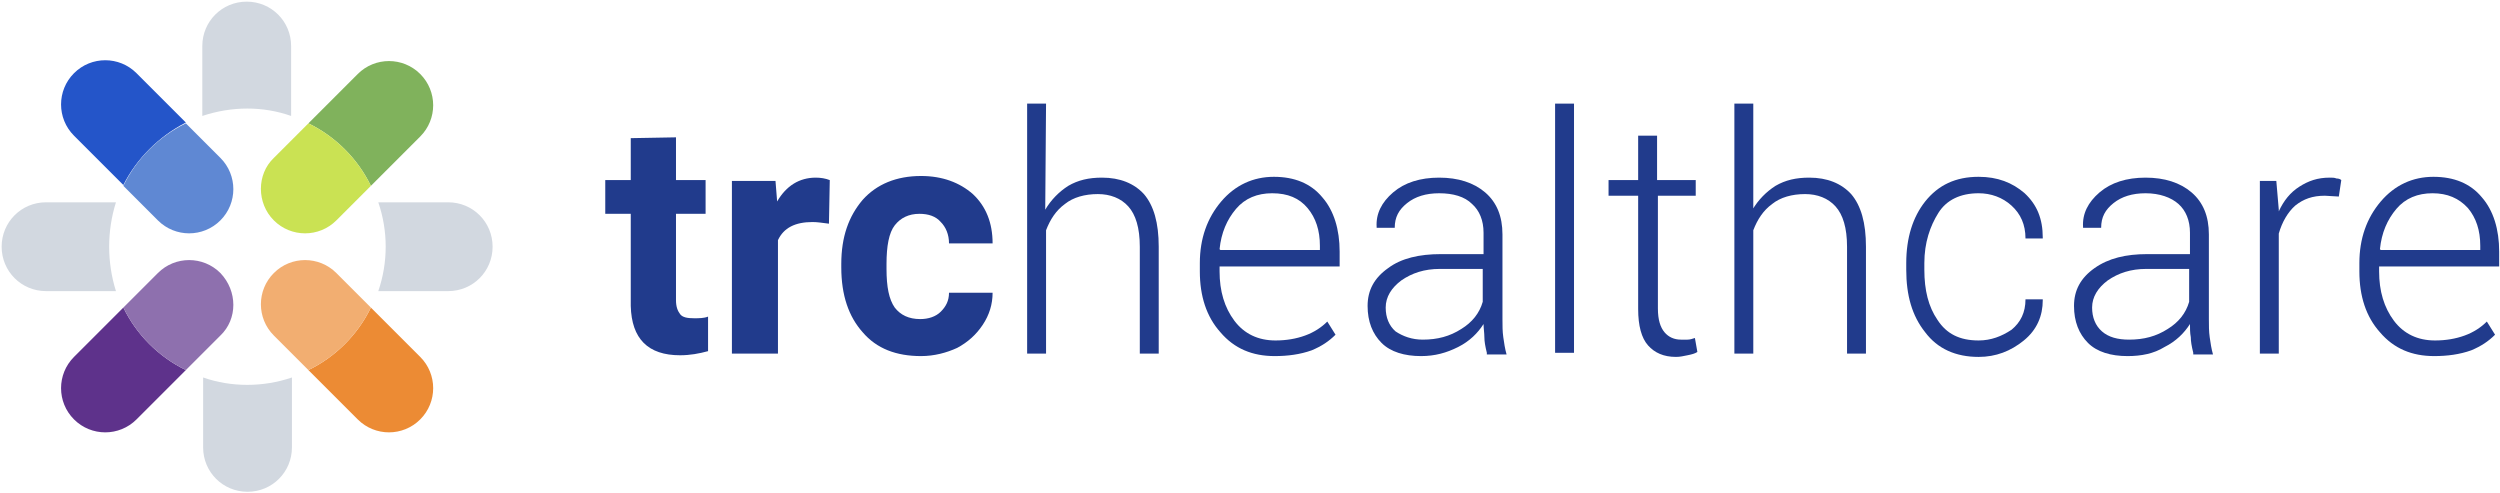 <svg xmlns="http://www.w3.org/2000/svg" xmlns:xlink="http://www.w3.org/1999/xlink" id="Layer_1" x="0px" y="0px" viewBox="0 0 304 60" style="enable-background:new 0 0 304 60;" xml:space="preserve"><style type="text/css">	.st0{fill:#D2D8E0;}	.st1{fill:#EC8B34;}	.st2{fill:#F2AE71;}	.st3{fill:#80B25C;}	.st4{fill:#CAE253;}	.st5{fill:#2455C9;}	.st6{fill:#5F88D3;}	.st7{fill:#5E328B;}	.st8{fill:#8E70AE;}	.st9{enable-background:new    ;}	.st10{fill:#213B8C;}</style><g>	<g>		<path class="st0" d="M24.7,45.9v8.5c0,3,2.4,5.4,5.4,5.4l0,0c3,0,5.4-2.4,5.4-5.4v-8.5C32,47.1,28.1,47.1,24.7,45.9z"></path>		<path class="st1" d="M45.1,37.4c-1.6,3.3-4.3,6-7.6,7.6l6,6c2.1,2.1,5.5,2.1,7.6,0s2.1-5.5,0-7.6L45.1,37.4z"></path>		<path class="st2" d="M45.1,37.4l-4.2-4.2c-2.1-2.1-5.5-2.1-7.6,0l0,0c-2.1,2.1-2.1,5.5,0,7.6l4.2,4.2   C40.8,43.4,43.5,40.7,45.1,37.4z"></path>		<path class="st0" d="M46,24.6c1.2,3.5,1.2,7.3,0,10.8h8.5c3,0,5.4-2.4,5.4-5.4s-2.4-5.4-5.4-5.4L46,24.6L46,24.6z"></path>		<path class="st3" d="M45.1,22.6l6-6c2.1-2.1,2.1-5.5,0-7.6s-5.5-2.1-7.6,0l-6,6C40.8,16.6,43.5,19.3,45.1,22.6z"></path>		<path class="st4" d="M33.3,26.8L33.3,26.8c2.1,2.1,5.5,2.1,7.6,0l4.2-4.2c-1.6-3.3-4.3-6-7.6-7.6l-4.2,4.2   C31.2,21.2,31.2,24.7,33.3,26.8z"></path>		<path class="st0" d="M35.4,14.1V5.6c0-3-2.4-5.4-5.4-5.4s-5.4,2.4-5.4,5.4v8.5C28.2,12.9,32,12.9,35.4,14.1z"></path>		<path class="st5" d="M22.6,14.9l-6-6c-2.1-2.1-5.5-2.1-7.6,0l0,0c-2.1,2.1-2.1,5.5,0,7.6l6,6C16.6,19.3,19.3,16.6,22.6,14.9z"></path>		<path class="st6" d="M26.8,26.8L26.8,26.8c2.1-2.1,2.1-5.5,0-7.6L22.6,15c-3.3,1.6-6,4.3-7.6,7.6l4.2,4.2   C21.3,28.9,24.7,28.9,26.8,26.8z"></path>		<path class="st0" d="M14.1,24.6H5.6c-3,0-5.4,2.4-5.4,5.4l0,0c0,3,2.4,5.4,5.4,5.4h8.5C13,31.9,13,28.1,14.1,24.6z"></path>		<path class="st7" d="M15,37.4l-6,6c-2.1,2.1-2.1,5.5,0,7.6l0,0c2.1,2.1,5.5,2.1,7.6,0l6-6C19.3,43.4,16.6,40.7,15,37.4z"></path>		<path class="st8" d="M26.8,33.2L26.8,33.2c-2.1-2.1-5.5-2.1-7.6,0L15,37.4c1.6,3.3,4.3,6,7.6,7.6l4.2-4.2   C28.9,38.8,28.9,35.4,26.8,33.2z"></path>	</g>	<g class="st9">		<path class="st10" d="M82.2,16.7v5.2h3.6V26h-3.6v10.5c0,0.8,0.2,1.3,0.5,1.7s0.9,0.5,1.7,0.5c0.6,0,1.2,0,1.7-0.2v4.2   c-1.1,0.3-2.2,0.5-3.4,0.5c-3.9,0-5.9-2-6-6V26h-3.1v-4.1h3.1v-5.1L82.2,16.7L82.2,16.7z"></path>	</g>	<g class="st9">		<path class="st10" d="M100.8,27.2c-0.8-0.1-1.4-0.2-2-0.2c-2.1,0-3.5,0.7-4.2,2.2V43H89V22h5.3l0.2,2.5c1.1-1.9,2.7-2.9,4.7-2.9   c0.6,0,1.2,0.1,1.7,0.3L100.8,27.2z"></path>	</g>	<g class="st9">		<path class="st10" d="M111.9,38.8c1,0,1.9-0.3,2.5-0.9c0.6-0.6,1-1.3,1-2.3h5.3c0,1.4-0.4,2.7-1.2,3.9c-0.8,1.2-1.8,2.1-3.1,2.8   c-1.3,0.6-2.8,1-4.4,1c-3,0-5.4-0.9-7.1-2.9c-1.7-1.9-2.6-4.5-2.6-7.9v-0.4c0-3.3,0.9-5.8,2.6-7.8c1.7-1.9,4.1-2.9,7.1-2.9   c2.6,0,4.7,0.8,6.3,2.2c1.6,1.5,2.4,3.5,2.4,6h-5.3c0-1.1-0.4-2-1-2.6c-0.6-0.7-1.5-1-2.6-1c-1.3,0-2.3,0.5-3,1.4s-1,2.5-1,4.7   v0.6c0,2.2,0.3,3.7,1,4.7C109.5,38.3,110.5,38.8,111.9,38.8z"></path>	</g>	<g class="st9">		<path class="st10" d="M127.1,25.5c0.7-1.2,1.7-2.2,2.8-2.9c1.2-0.7,2.5-1,4.1-1c2.2,0,3.9,0.7,5.1,2c1.2,1.4,1.8,3.5,1.8,6.4v13   h-2.3V30c0-2.3-0.5-3.9-1.4-4.9s-2.2-1.5-3.7-1.5c-1.6,0-3,0.4-4,1.2c-1.1,0.8-1.8,1.9-2.3,3.2v15h-2.3V12.6h2.3L127.1,25.5   L127.1,25.5z"></path>		<path class="st10" d="M155,43.3c-2.7,0-4.9-0.9-6.6-2.9c-1.7-1.9-2.5-4.4-2.5-7.4v-1c0-3,0.9-5.5,2.6-7.5c1.7-2,3.9-3,6.4-3   s4.5,0.8,5.9,2.5c1.4,1.6,2.1,3.9,2.1,6.6v1.8h-14.6V33c0,2.4,0.6,4.4,1.8,6s2.9,2.4,5,2.4c1.3,0,2.5-0.2,3.6-0.6   c1.1-0.4,2-1,2.7-1.7l1,1.6c-0.8,0.8-1.7,1.4-2.9,1.9C158.1,43.1,156.6,43.3,155,43.3z M154.7,23.5c-1.8,0-3.3,0.6-4.4,1.9   c-1.1,1.3-1.8,2.9-2,4.9l0.1,0.1h12.1v-0.5c0-1.9-0.5-3.4-1.5-4.6C158,24.1,156.6,23.5,154.7,23.5z"></path>		<path class="st10" d="M180.8,42.9c-0.2-0.8-0.3-1.4-0.3-1.9s-0.1-1.1-0.1-1.6c-0.7,1.1-1.7,2.1-3.1,2.8s-2.8,1.1-4.5,1.1   c-2,0-3.7-0.5-4.8-1.6s-1.7-2.6-1.7-4.5s0.8-3.4,2.5-4.6c1.6-1.2,3.8-1.7,6.4-1.7h5.2v-2.6c0-1.5-0.5-2.7-1.4-3.5   c-0.9-0.9-2.3-1.3-4-1.3c-1.6,0-2.9,0.4-3.9,1.2s-1.5,1.7-1.5,3h-2.2v-0.1c-0.1-1.6,0.6-3,2-4.2s3.3-1.8,5.6-1.8s4.2,0.6,5.6,1.8   c1.4,1.2,2.1,2.9,2.1,5.1v10.3c0,0.8,0,1.5,0.1,2.2s0.2,1.4,0.4,2.1h-2.4V42.9z M173,41.3c1.8,0,3.3-0.4,4.7-1.3   c1.3-0.8,2.2-1.9,2.6-3.3v-4h-5.2c-1.9,0-3.4,0.5-4.7,1.4c-1.2,0.9-1.9,2-1.9,3.3c0,1.2,0.4,2.2,1.2,2.9   C170.6,40.9,171.7,41.3,173,41.3z"></path>		<path class="st10" d="M191.4,42.9h-2.3V12.6h2.3V42.9z"></path>		<path class="st10" d="M201.5,16.5v5.4h4.7v1.9h-4.6v13.7c0,1.4,0.3,2.3,0.8,2.9c0.5,0.6,1.2,0.9,2,0.9c0.3,0,0.6,0,0.8,0   c0.3,0,0.6-0.1,0.9-0.2l0.3,1.7c-0.3,0.2-0.7,0.3-1.2,0.4c-0.5,0.1-0.9,0.2-1.4,0.2c-1.5,0-2.6-0.5-3.4-1.4   c-0.8-0.9-1.2-2.4-1.2-4.4V23.8h-3.6v-1.9h3.6v-5.4H201.5z"></path>		<path class="st10" d="M213.1,25.5c0.7-1.2,1.7-2.2,2.8-2.9c1.2-0.7,2.5-1,4.1-1c2.2,0,3.9,0.7,5.1,2c1.2,1.4,1.8,3.5,1.8,6.4v13   h-2.3V30c0-2.3-0.5-3.9-1.4-4.9s-2.2-1.5-3.7-1.5c-1.6,0-3,0.4-4,1.2c-1.1,0.8-1.8,1.9-2.3,3.2v15h-2.3V12.6h2.3v12.9H213.1z"></path>		<path class="st10" d="M240.6,41.4c1.5,0,2.8-0.5,4-1.3c1.1-0.9,1.7-2.1,1.7-3.7h2.1v0.1c0,1.9-0.7,3.6-2.3,4.9   c-1.6,1.3-3.4,2-5.5,2c-2.8,0-5-1-6.5-3c-1.6-2-2.3-4.5-2.3-7.6V32c0-3.1,0.8-5.6,2.3-7.5c1.6-2,3.7-3,6.5-3c2.3,0,4.1,0.7,5.6,2   c1.5,1.4,2.2,3.1,2.2,5.4V29h-2.1c0-1.7-0.6-3-1.7-4c-1.1-1-2.5-1.5-4-1.5c-2.2,0-3.9,0.8-4.9,2.4S234,29.5,234,32v0.8   c0,2.5,0.5,4.5,1.6,6.1C236.7,40.6,238.3,41.4,240.6,41.4z"></path>		<path class="st10" d="M266.7,42.9c-0.2-0.8-0.3-1.4-0.3-1.9c-0.1-0.5-0.1-1.1-0.1-1.6c-0.7,1.1-1.7,2.1-3.1,2.8   c-1.3,0.8-2.8,1.1-4.5,1.1c-2,0-3.7-0.5-4.8-1.6s-1.7-2.6-1.7-4.5s0.8-3.4,2.5-4.6c1.7-1.2,3.8-1.7,6.4-1.7h5.2v-2.6   c0-1.5-0.5-2.7-1.4-3.5s-2.3-1.3-4-1.3c-1.6,0-2.9,0.4-3.9,1.2s-1.5,1.7-1.5,3h-2.2v-0.1c-0.1-1.6,0.6-3,2-4.2   c1.4-1.2,3.3-1.8,5.6-1.8s4.2,0.6,5.6,1.8s2.1,2.9,2.1,5.1v10.3c0,0.8,0,1.5,0.1,2.2s0.2,1.4,0.4,2.1h-2.4V42.9z M258.9,41.3   c1.8,0,3.3-0.4,4.7-1.3c1.3-0.8,2.2-1.9,2.6-3.3v-4H261c-1.9,0-3.4,0.5-4.7,1.4c-1.2,0.9-1.9,2-1.9,3.3c0,1.2,0.4,2.2,1.2,2.9   S257.5,41.3,258.9,41.3z"></path>	</g>	<g class="st9">		<path class="st10" d="M284.4,23.9l-1.7-0.1c-1.5,0-2.6,0.4-3.6,1.2c-0.9,0.8-1.6,2-2,3.4V43h-2.3V22h2l0.3,3.5v0.2   c0.6-1.3,1.4-2.3,2.5-3s2.2-1.1,3.7-1.1c0.3,0,0.6,0,0.8,0.1c0.3,0,0.5,0.1,0.6,0.2L284.4,23.9z"></path>	</g>	<g class="st9">		<path class="st10" d="M296,43.3c-2.7,0-4.9-0.9-6.6-2.9c-1.7-1.9-2.5-4.4-2.5-7.4v-1c0-3,0.9-5.5,2.6-7.5s3.9-3,6.4-3   s4.5,0.8,5.9,2.5c1.4,1.6,2.1,3.9,2.1,6.6v1.8h-14.6V33c0,2.4,0.6,4.4,1.8,6s2.9,2.4,5,2.4c1.3,0,2.5-0.2,3.6-0.6   c1.1-0.4,2-1,2.7-1.7l1,1.6c-0.8,0.8-1.7,1.4-2.9,1.9C299.1,43.1,297.6,43.3,296,43.3z M295.8,23.5c-1.8,0-3.3,0.6-4.4,1.9   s-1.8,2.9-2,4.9l0.1,0.1h12.1v-0.5c0-1.9-0.5-3.4-1.5-4.6C299,24.1,297.6,23.5,295.8,23.5z"></path>	</g></g></svg>